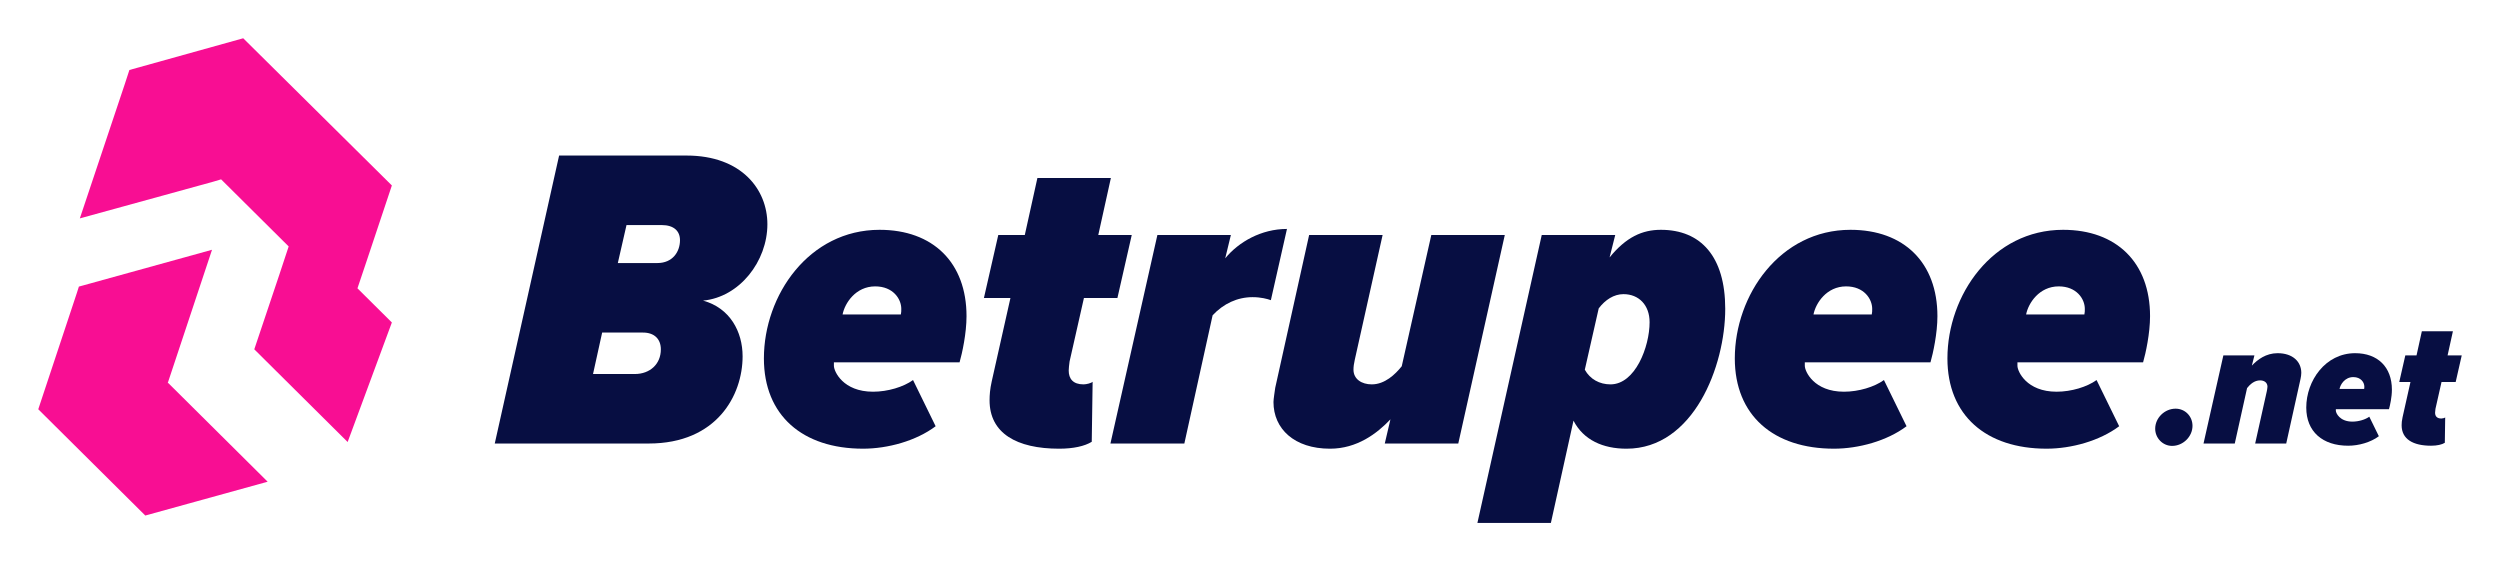 <?xml version="1.0" encoding="UTF-8"?> <svg xmlns="http://www.w3.org/2000/svg" width="196" height="44" viewBox="0 0 196 44" fill="none"><g clip-path="url(#clip0_2053_1952)"><path d="M13.161 30L13.148 30.039L13.187 30.026L20.984 37.767L11.391 40.418L3 32.086L6.039 22.928L6.184 22.469L16.623 19.582L13.161 30Z" fill="#F80E93"></path><path d="M28.025 22.605L30.722 25.282L27.255 34.654L19.936 27.386L21.894 21.552L22.632 19.321L17.335 14.061L16.693 14.252L6.259 17.122L9.791 6.57L10.144 5.487L19.068 3L30.722 14.54L28.764 20.405L28.025 22.605Z" fill="#F80E93"></path><path d="M38.789 34.772L43.834 12.195H53.822C58.151 12.195 60.163 14.869 60.163 17.577C60.163 20.487 57.981 23.297 55.118 23.568C57.231 24.143 58.22 26.005 58.22 27.934C58.22 30.98 56.208 34.772 50.856 34.772H38.789V34.772ZM51.811 27.393C51.811 26.581 51.3 26.073 50.413 26.073H47.209L46.493 29.323H49.765C50.958 29.323 51.81 28.544 51.81 27.393H51.811ZM51.538 20.623C52.731 20.623 53.311 19.743 53.311 18.829C53.311 18.118 52.834 17.645 51.879 17.645H49.118L48.437 20.623H51.539H51.538Z" fill="#070E42"></path><path d="M59.89 28.104C59.89 23.128 63.435 18.017 68.958 18.017C73.15 18.017 75.775 20.589 75.775 24.786C75.775 26.14 75.434 27.697 75.23 28.408H65.378V28.679C65.378 29.119 66.094 30.71 68.446 30.71C69.605 30.71 70.832 30.337 71.582 29.796L73.354 33.417C71.82 34.568 69.605 35.177 67.662 35.177C62.923 35.177 59.89 32.571 59.89 28.103V28.104ZM70.627 24.651C70.661 24.516 70.661 24.347 70.661 24.212C70.661 23.433 70.014 22.452 68.616 22.452C67.082 22.452 66.23 23.771 66.059 24.652H70.627V24.651Z" fill="#070E42"></path><path d="M77.582 31.387C77.582 30.981 77.615 30.507 77.752 29.898L79.218 23.365H77.139L78.265 18.424H80.344L81.332 13.956H87.093L86.105 18.424H88.729L87.605 23.365H84.98L83.855 28.341C83.821 28.612 83.787 28.883 83.787 29.052C83.787 29.695 84.127 30.135 84.946 30.135C85.184 30.135 85.559 30.034 85.662 29.932L85.593 34.637C85.048 34.975 84.162 35.178 83.037 35.178C79.696 35.178 77.582 33.96 77.582 31.387H77.582Z" fill="#070E42"></path><path d="M87.058 34.772L90.739 18.424H96.501L96.057 20.251C97.114 18.965 98.886 17.949 100.898 17.949L99.636 23.534C99.363 23.433 98.853 23.297 98.205 23.297C97.012 23.297 95.921 23.805 95.069 24.719L92.853 34.772H87.058V34.772Z" fill="#070E42"></path><path d="M108.397 18.423L106.215 28.205C106.147 28.51 106.113 28.747 106.113 28.984C106.113 29.728 106.761 30.135 107.544 30.135C108.567 30.135 109.385 29.356 109.897 28.713L112.215 18.423H117.976L114.329 34.771H108.567L109.01 32.876C107.954 33.993 106.386 35.178 104.272 35.178C101.477 35.178 99.841 33.62 99.841 31.522C99.841 31.286 99.943 30.676 99.977 30.405L102.636 18.423H108.397H108.397Z" fill="#070E42"></path><path d="M123.362 32.978L121.589 41H115.828L120.873 18.423H126.634L126.191 20.183C127.486 18.592 128.748 18.017 130.213 18.017C133.349 18.017 135.258 20.116 135.258 24.212C135.258 28.713 132.77 35.178 127.52 35.178C125.679 35.178 124.146 34.502 123.361 32.978H123.362ZM129.328 25.261C129.328 23.907 128.475 23.061 127.282 23.061C126.532 23.061 125.851 23.5 125.339 24.178L124.249 28.984C124.658 29.729 125.408 30.135 126.26 30.135C128.203 30.135 129.328 27.19 129.328 25.261H129.328Z" fill="#070E42"></path><path d="M136.009 28.104C136.009 23.128 139.554 18.017 145.077 18.017C149.269 18.017 151.894 20.589 151.894 24.786C151.894 26.14 151.553 27.697 151.349 28.408H141.497V28.679C141.497 29.119 142.213 30.71 144.565 30.71C145.724 30.71 146.951 30.337 147.701 29.796L149.473 33.417C147.94 34.568 145.724 35.177 143.781 35.177C139.042 35.177 136.009 32.571 136.009 28.103V28.104ZM146.747 24.651C146.78 24.516 146.78 24.347 146.78 24.212C146.78 23.433 146.133 22.452 144.735 22.452C143.201 22.452 142.349 23.771 142.178 24.652H146.747V24.651Z" fill="#070E42"></path><path d="M152.678 28.104C152.678 23.128 156.224 18.017 161.746 18.017C165.939 18.017 168.564 20.589 168.564 24.786C168.564 26.14 168.223 27.697 168.018 28.408H158.167V28.679C158.167 29.119 158.883 30.71 161.235 30.71C162.394 30.71 163.621 30.337 164.371 29.796L166.143 33.417C164.609 34.568 162.393 35.177 160.45 35.177C155.712 35.177 152.678 32.571 152.678 28.103V28.104ZM163.416 24.651C163.45 24.516 163.45 24.347 163.45 24.212C163.45 23.433 162.802 22.452 161.405 22.452C159.871 22.452 159.019 23.771 158.848 24.652H163.416V24.651Z" fill="#070E42"></path><path d="M168.967 33.613C168.967 32.755 169.716 32.04 170.566 32.04C171.316 32.04 171.892 32.64 171.892 33.384C171.892 34.228 171.157 34.958 170.293 34.958C169.558 34.958 168.967 34.343 168.967 33.613Z" fill="#070E42"></path><path d="M176.805 34.772L177.713 30.695C177.727 30.609 177.77 30.423 177.77 30.323C177.77 29.979 177.497 29.822 177.194 29.822C176.733 29.822 176.402 30.137 176.171 30.423L175.206 34.772H172.756L174.312 27.862H176.747L176.546 28.663C176.992 28.191 177.655 27.69 178.563 27.69C179.744 27.69 180.422 28.348 180.422 29.235C180.422 29.335 180.393 29.593 180.364 29.693L179.24 34.772H176.805Z" fill="#070E42"></path><path d="M180.811 31.954C180.811 29.851 182.309 27.69 184.643 27.69C186.415 27.69 187.525 28.777 187.525 30.552C187.525 31.124 187.381 31.782 187.294 32.083H183.13V32.197C183.13 32.383 183.433 33.055 184.427 33.055C184.917 33.055 185.436 32.898 185.753 32.669L186.502 34.2C185.853 34.686 184.917 34.944 184.096 34.944C182.093 34.944 180.811 33.842 180.811 31.954ZM185.349 30.494C185.364 30.437 185.364 30.366 185.364 30.308C185.364 29.979 185.09 29.564 184.499 29.564C183.851 29.564 183.491 30.122 183.418 30.494H185.349Z" fill="#070E42"></path><path d="M188.288 33.342C188.288 33.17 188.303 32.969 188.361 32.712L188.98 29.951H188.101L188.577 27.862H189.456L189.873 25.973H192.308L191.891 27.862H193L192.525 29.951H191.415L190.94 32.054C190.925 32.168 190.911 32.283 190.911 32.354C190.911 32.626 191.055 32.812 191.401 32.812C191.502 32.812 191.66 32.769 191.703 32.726L191.674 34.715C191.444 34.858 191.069 34.944 190.594 34.944C189.182 34.944 188.288 34.429 188.288 33.342Z" fill="#070E42"></path></g><defs><clipPath id="clip0_2053_1952"><rect width="190" height="38" fill="white" transform="translate(3 3)"></rect></clipPath></defs></svg> 